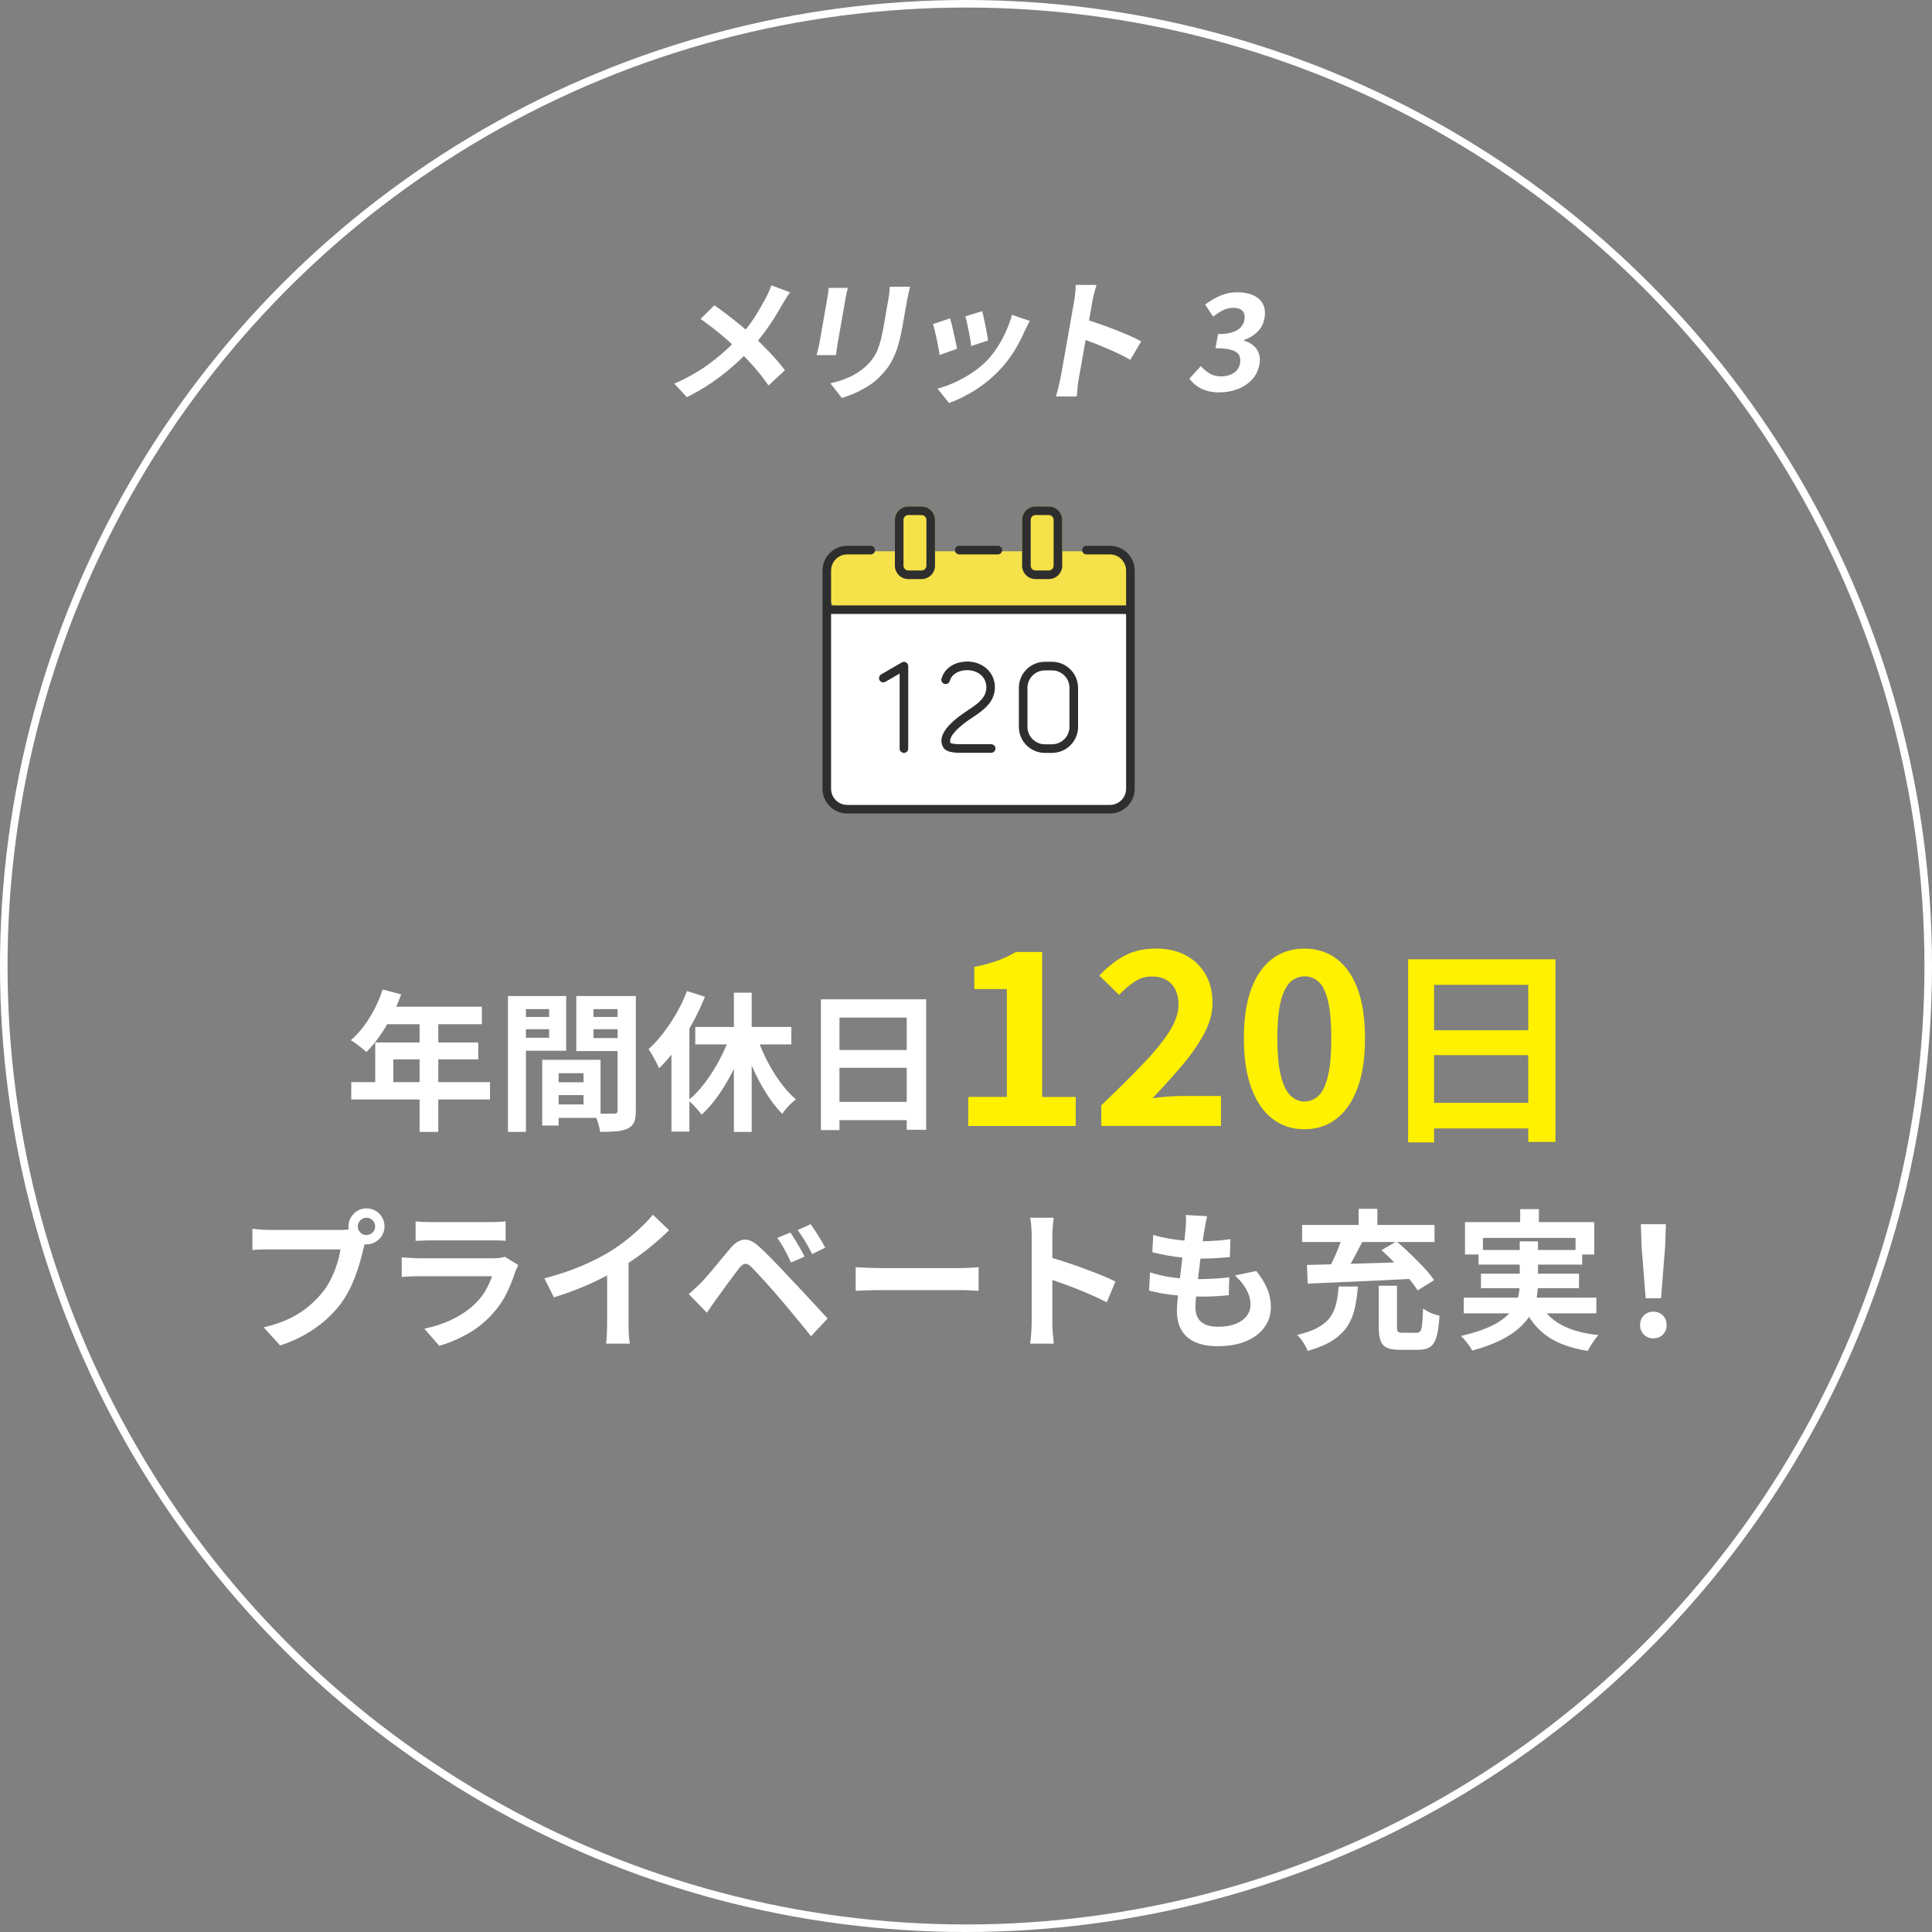 <?xml version="1.0" encoding="UTF-8"?>
<svg id="b" data-name="レイヤー 2" xmlns="http://www.w3.org/2000/svg" viewBox="0 0 256.2 256.2">
  <rect x="0" y="0" width="256.2" height="256.2" fill="#808080" stroke="none"/>
  <defs>
    <style>
      .d {
        fill: #2e2e2e;
      }

      .d, .e, .f, .g {
        stroke-width: 0px;
      }

      .h {
        fill: none;
        stroke: #fff;
        stroke-miterlimit: 10;
      }

      .e {
        fill: #f5e149;
      }

      .f {
        fill: #fff;
      }

      .g {
        fill: #fff100;
      }
    </style>
  </defs>
  <g id="c" data-name="レイヤー 1">
    <g>
      <circle class="h" cx="128.1" cy="128.1" r="127.6"/>
      <g>
        <path class="f" d="M104.77,38.76c-.15.2-.33.46-.53.79-.2.33-.36.59-.5.81-.32.59-.7,1.23-1.14,1.92-.44.69-.92,1.39-1.45,2.08-.52.7-1.09,1.37-1.68,2-.67.72-1.42,1.44-2.24,2.17-.82.73-1.73,1.44-2.74,2.14-1.01.7-2.14,1.36-3.4,2l-1.67-1.79c1.76-.78,3.31-1.66,4.65-2.65,1.34-.99,2.59-2.09,3.72-3.32.88-.91,1.62-1.82,2.21-2.74.59-.92,1.11-1.82,1.57-2.7.14-.24.27-.51.4-.82.13-.31.24-.58.31-.81l2.48.92ZM94.72,40.48c.4.27.82.58,1.27.91.44.34.89.68,1.34,1.04s.88.7,1.29,1.05.77.66,1.1.94c.81.74,1.6,1.52,2.36,2.32.76.8,1.43,1.59,2.01,2.36l-2.18,2.02c-.62-.9-1.27-1.73-1.94-2.49-.67-.76-1.4-1.53-2.2-2.31-.27-.27-.59-.57-.94-.89-.36-.32-.74-.66-1.16-1.01-.42-.35-.86-.71-1.33-1.07-.47-.36-.95-.71-1.44-1.05l1.83-1.81Z"/>
        <path class="f" d="M112.43,38.18c-.05.21-.1.42-.15.63-.05.21-.1.45-.15.74-.02.13-.06.34-.11.64-.05.3-.11.64-.18,1.04-.07.4-.14.81-.22,1.24-.08.43-.15.85-.22,1.25s-.13.77-.19,1.09c-.06.33-.1.57-.13.74-.04.22-.08.48-.12.78-.04.3-.07.55-.1.76h-2.57c.04-.17.1-.4.18-.71.08-.31.14-.59.19-.85.03-.17.07-.41.13-.73.06-.32.12-.68.19-1.09.07-.41.15-.83.22-1.26s.15-.84.22-1.23c.07-.39.13-.73.18-1.03.05-.3.09-.51.11-.64.03-.17.06-.38.1-.65.04-.27.06-.5.07-.72h2.55ZM120.68,38.03c-.06.25-.12.52-.19.81-.07.29-.13.61-.2.97-.05.31-.12.68-.2,1.12-.08.44-.15.87-.23,1.3-.08.43-.14.79-.19,1.09-.17.95-.36,1.77-.57,2.48-.21.71-.46,1.33-.73,1.86-.27.53-.57,1-.9,1.41-.33.41-.69.79-1.08,1.16-.46.43-.98.81-1.55,1.14s-1.13.62-1.68.85c-.55.23-1.06.42-1.52.56l-1.52-1.95c.92-.2,1.77-.48,2.55-.84.78-.36,1.48-.82,2.12-1.39.37-.34.68-.69.93-1.03.25-.34.46-.72.64-1.14.17-.42.33-.9.46-1.43.14-.53.26-1.14.38-1.83.05-.31.12-.67.19-1.1.08-.43.15-.84.22-1.26.07-.41.13-.75.18-1.01.06-.35.11-.68.14-.97s.05-.56.06-.81h2.68Z"/>
        <path class="f" d="M125.97,42.2c.08.22.16.51.25.87s.17.73.26,1.12c.08.39.17.77.25,1.14.08.37.14.67.18.92l-2.31.82c-.03-.24-.08-.54-.15-.92-.07-.38-.15-.78-.24-1.2-.09-.42-.18-.81-.26-1.16-.09-.35-.16-.63-.24-.81l2.26-.76ZM136.56,42.55c-.14.28-.27.53-.37.73-.1.2-.2.39-.29.57-.38.9-.85,1.79-1.4,2.69-.55.89-1.19,1.73-1.93,2.51-1.01,1.06-2.11,1.96-3.29,2.7-1.18.74-2.32,1.3-3.43,1.69l-1.53-1.9c.68-.18,1.41-.44,2.2-.79.78-.35,1.55-.77,2.31-1.27.76-.5,1.44-1.05,2.03-1.65.49-.51.95-1.09,1.38-1.75.43-.66.81-1.36,1.15-2.11.34-.75.61-1.49.81-2.22l2.34.8ZM130.25,41.26c.05.19.11.46.19.81.07.35.15.72.24,1.12.08.4.15.77.21,1.13s.1.63.14.83l-2.26.74c0-.22-.04-.51-.1-.85-.06-.34-.12-.71-.2-1.09s-.15-.75-.23-1.11c-.08-.35-.15-.65-.22-.89l2.23-.69Z"/>
        <path class="f" d="M140.64,50.09c.04-.22.1-.59.2-1.11.09-.51.2-1.11.32-1.79.12-.68.25-1.39.38-2.14.13-.74.26-1.46.38-2.15.12-.69.23-1.3.32-1.83s.16-.92.21-1.17c.05-.31.1-.66.14-1.06s.06-.76.05-1.06h2.77c-.09.31-.19.65-.29,1.02-.1.37-.18.74-.25,1.11-.06.33-.14.78-.24,1.35s-.21,1.2-.33,1.89-.25,1.39-.37,2.11c-.13.72-.25,1.4-.36,2.06-.12.66-.22,1.24-.31,1.73-.09.49-.15.84-.19,1.05-.03.17-.06.4-.11.7-.04.3-.07.61-.09.93-.02.32-.05.6-.08.85h-2.77c.11-.35.22-.77.34-1.24.12-.47.21-.89.27-1.24ZM143.9,42.36c.56.15,1.19.35,1.88.59.69.24,1.38.5,2.08.77.7.27,1.35.54,1.96.81.61.27,1.11.51,1.51.74l-1.44,2.45c-.45-.26-.95-.52-1.51-.79-.56-.27-1.12-.52-1.7-.77s-1.15-.48-1.7-.69c-.56-.21-1.07-.4-1.52-.57l.45-2.54Z"/>
        <path class="f" d="M161.78,52.04c-.69,0-1.29-.08-1.8-.24-.52-.16-.96-.38-1.33-.66-.37-.28-.68-.59-.93-.93l1.51-1.65c.34.37.72.68,1.15.95.43.27.94.4,1.53.4.45,0,.85-.07,1.21-.2.36-.14.66-.33.88-.59.23-.26.38-.57.44-.94.07-.41.03-.77-.12-1.07-.15-.3-.48-.53-.97-.69s-1.21-.24-2.16-.24l.33-1.88c.8,0,1.45-.08,1.94-.25.49-.17.86-.39,1.1-.67.24-.28.4-.61.46-.98.09-.51,0-.9-.25-1.17-.26-.27-.67-.41-1.22-.41-.46,0-.91.1-1.34.31-.43.21-.88.49-1.33.86l-1.07-1.6c.67-.5,1.34-.89,2.04-1.19.69-.3,1.42-.44,2.19-.44.84,0,1.56.13,2.15.4.6.27,1.03.66,1.29,1.17.26.51.33,1.14.2,1.87-.12.69-.41,1.27-.88,1.75-.46.48-1.07.86-1.81,1.14l-.02.09c.46.13.86.34,1.21.62.35.28.6.64.75,1.05.16.42.18.91.08,1.48-.14.78-.47,1.45-.98,2-.52.56-1.15.98-1.91,1.27-.75.29-1.55.43-2.39.43Z"/>
      </g>
      <g>
        <path class="f" d="M50.74,131.22l2.46.64c-.36.99-.78,1.95-1.27,2.9-.49.95-1.01,1.82-1.58,2.63-.57.81-1.15,1.51-1.75,2.11-.16-.13-.37-.3-.62-.51-.25-.21-.51-.4-.77-.59-.26-.19-.49-.34-.69-.46.61-.52,1.19-1.14,1.72-1.85s1.01-1.49,1.44-2.32c.43-.83.78-1.68,1.06-2.55ZM46.58,143.5h18.4v2.3h-18.4v-2.3ZM49.76,138.24h13.66v2.24h-11.26v4.2h-2.4v-6.44ZM51.18,133.5h12.72v2.32h-13.88l1.16-2.32ZM55.64,134.7h2.48v15.4h-2.48v-15.4Z"/>
        <path class="f" d="M67.36,132.08h2.38v18.02h-2.38v-18.02ZM68.56,134.86h5v1.62h-5v-1.62ZM68.74,132.08h6.34v7.26h-6.34v-1.72h4.08v-3.8h-4.08v-1.74ZM71.9,140.54h2.18v8.72h-2.18v-8.72ZM72.9,140.54h6.74v7.7h-6.74v-1.78h4.48v-4.14h-4.48v-1.78ZM73.04,143.52h5.46v1.7h-5.46v-1.7ZM83.18,132.08v1.74h-4.48v3.84h4.48v1.72h-6.76v-7.3h6.76ZM77.84,134.86h5.04v1.62h-5.04v-1.62ZM81.9,132.08h2.42v15.18c0,.64-.07,1.15-.22,1.52-.15.37-.42.66-.82.86-.41.2-.92.33-1.51.38-.59.05-1.32.08-2.19.08-.03-.24-.08-.51-.16-.8-.08-.29-.17-.59-.28-.89-.11-.3-.22-.56-.34-.77.36.03.72.04,1.07.05s.67,0,.96,0,.48-.01.59-.01c.19,0,.31-.03.38-.1s.1-.19.1-.36v-15.14Z"/>
        <path class="f" d="M91.1,131.42l2.38.76c-.47,1.17-1.02,2.34-1.66,3.51s-1.34,2.26-2.09,3.28c-.75,1.02-1.53,1.92-2.33,2.69-.08-.2-.2-.46-.37-.78-.17-.32-.34-.64-.53-.97-.19-.33-.35-.59-.5-.79.68-.61,1.34-1.33,1.97-2.15.63-.82,1.22-1.7,1.76-2.65s1-1.91,1.37-2.9ZM89.04,137.18l2.34-2.34.04.04v15.18h-2.38v-12.88ZM96.92,137l2.06.6c-.43,1.33-.94,2.64-1.55,3.91-.61,1.27-1.28,2.45-2.02,3.53-.74,1.08-1.53,2.01-2.37,2.78-.13-.2-.31-.42-.52-.66-.21-.24-.43-.47-.65-.69s-.42-.4-.61-.55c.8-.64,1.56-1.44,2.28-2.41.72-.97,1.37-2.01,1.96-3.14.59-1.13,1.06-2.25,1.42-3.37ZM92.2,136.18h12.74v2.32h-12.74v-2.32ZM97.32,131.64h2.36v18.46h-2.36v-18.46ZM100.18,136.92c.27.84.59,1.68.96,2.52.37.84.79,1.65,1.26,2.44.47.79.97,1.51,1.5,2.18.53.67,1.08,1.24,1.64,1.72-.19.15-.4.33-.63.55-.23.22-.45.45-.66.69-.21.24-.38.47-.51.7-.57-.59-1.13-1.26-1.66-2.03s-1.03-1.6-1.5-2.5-.89-1.84-1.27-2.81c-.38-.97-.72-1.95-1.03-2.94l1.9-.52Z"/>
        <path class="f" d="M108.86,132.52h13.96v17.3h-2.58v-14.88h-8.92v14.92h-2.46v-17.34ZM110.54,139.24h10.76v2.36h-10.76v-2.36ZM110.54,146.12h10.78v2.42h-10.78v-2.42Z"/>
        <path class="g" d="M128.4,149.3v-3.84h5.12v-14.3h-4.32v-2.94c1.19-.23,2.22-.51,3.09-.83.86-.32,1.67-.7,2.42-1.15h3.49v19.23h4.45v3.84h-14.24Z"/>
        <path class="g" d="M146.04,149.3v-2.72c2.05-1.96,3.84-3.74,5.38-5.33s2.73-3.04,3.58-4.35c.85-1.31,1.28-2.53,1.28-3.66,0-.79-.14-1.46-.42-2.02-.28-.55-.68-.98-1.2-1.28-.52-.3-1.17-.45-1.94-.45-.85,0-1.64.25-2.35.74-.71.49-1.37,1.06-1.97,1.7l-2.62-2.56c1.11-1.17,2.25-2.06,3.41-2.67s2.54-.91,4.14-.91c1.49,0,2.8.3,3.92.9,1.12.6,1.99,1.44,2.61,2.51.62,1.08.93,2.34.93,3.79,0,1.32-.37,2.68-1.1,4.06s-1.71,2.79-2.91,4.21c-1.21,1.42-2.52,2.88-3.95,4.37.6-.08,1.26-.15,1.98-.21.73-.05,1.36-.08,1.92-.08h5.18v3.97h-15.87Z"/>
        <path class="g" d="M172.98,149.75c-1.62,0-3.04-.46-4.24-1.39-1.21-.93-2.14-2.29-2.8-4.08-.66-1.79-.99-3.99-.99-6.59s.33-4.82.99-6.58c.66-1.76,1.59-3.09,2.8-3.98,1.2-.9,2.62-1.34,4.24-1.34s3.03.45,4.24,1.34c1.2.9,2.14,2.22,2.8,3.98.66,1.76.99,3.95.99,6.58s-.33,4.8-.99,6.59c-.66,1.79-1.6,3.15-2.8,4.08-1.21.93-2.62,1.39-4.24,1.39ZM172.98,146.07c.7,0,1.32-.25,1.86-.75.53-.5.95-1.37,1.25-2.59.3-1.23.45-2.91.45-5.04s-.15-3.83-.45-5.02c-.3-1.19-.71-2.03-1.25-2.5-.53-.47-1.15-.7-1.86-.7-.66,0-1.26.23-1.81.7-.54.47-.98,1.3-1.3,2.5-.32,1.2-.48,2.87-.48,5.02s.16,3.81.48,5.04c.32,1.23.75,2.09,1.3,2.59.54.5,1.15.75,1.81.75Z"/>
        <path class="g" d="M186.73,127.21h19.54v24.22h-3.61v-20.83h-12.49v20.89h-3.44v-24.28ZM189.08,136.62h15.06v3.3h-15.06v-3.3ZM189.08,146.25h15.09v3.39h-15.09v-3.39Z"/>
        <path class="f" d="M48.63,164.22c-.09.19-.17.41-.24.67-.07.26-.13.5-.2.71-.11.49-.25,1.04-.42,1.65-.17.61-.38,1.24-.62,1.89-.24.65-.52,1.3-.85,1.94-.33.64-.7,1.24-1.11,1.8-.6.8-1.3,1.55-2.1,2.24-.8.69-1.69,1.32-2.68,1.88-.99.56-2.07,1.03-3.26,1.42l-2.18-2.4c1.33-.32,2.48-.71,3.44-1.18s1.8-1,2.51-1.6,1.34-1.24,1.89-1.92c.44-.56.82-1.17,1.13-1.82s.57-1.31.78-1.97c.21-.66.35-1.28.43-1.85h-9.3c-.47,0-.92,0-1.35.02-.43.01-.78.03-1.03.06v-2.82c.2.03.44.05.73.08.29.03.58.05.88.06.3.01.56.02.77.02h9.26c.2,0,.44,0,.73-.02.29-.01.56-.06.83-.14l1.96,1.28ZM46.21,162.64c0-.44.11-.84.33-1.21.22-.37.51-.66.87-.87.36-.21.75-.32,1.18-.32s.84.11,1.21.32c.37.21.66.5.87.87.21.37.32.77.32,1.21s-.11.82-.32,1.18-.5.65-.87.87c-.37.22-.77.33-1.21.33s-.82-.11-1.18-.33c-.36-.22-.65-.51-.87-.87-.22-.36-.33-.75-.33-1.18ZM47.45,162.64c0,.32.11.59.34.81.23.22.49.33.8.33s.59-.11.82-.33c.23-.22.34-.49.34-.81s-.11-.59-.34-.82c-.23-.23-.5-.34-.82-.34s-.57.11-.8.34c-.23.23-.34.5-.34.82Z"/>
        <path class="f" d="M68.73,167.76c-.07.13-.14.28-.21.44-.07.16-.13.29-.17.4-.31.96-.69,1.92-1.15,2.87-.46.95-1.06,1.84-1.81,2.67-1,1.12-2.12,2.03-3.36,2.73-1.24.7-2.5,1.23-3.78,1.59l-1.98-2.26c1.51-.32,2.85-.79,4.02-1.4,1.17-.61,2.14-1.31,2.9-2.1.53-.55.96-1.12,1.29-1.73.33-.61.58-1.18.77-1.73h-9.66c-.24,0-.58,0-1.02.02-.44.01-.87.04-1.3.08v-2.6c.43.03.84.05,1.25.08.41.03.76.04,1.07.04h9.9c.32,0,.61-.02.87-.06.26-.04.46-.09.59-.14l1.78,1.1ZM55.11,161.96c.28.04.61.07,1,.08s.75.02,1.08.02h7.7c.31,0,.67,0,1.1-.02s.78-.04,1.06-.08v2.58c-.27-.03-.61-.04-1.03-.05-.42,0-.81,0-1.17,0h-7.66c-.32,0-.67,0-1.05.02-.38.01-.72.03-1.03.04v-2.58Z"/>
        <path class="f" d="M72.19,169.52c1.8-.47,3.43-1.01,4.89-1.63,1.46-.62,2.74-1.27,3.85-1.95.69-.43,1.39-.92,2.09-1.47.7-.55,1.36-1.12,1.98-1.71.62-.59,1.14-1.15,1.57-1.68l2.16,2.06c-.61.6-1.28,1.21-2.01,1.82-.73.61-1.48,1.2-2.27,1.76-.79.56-1.57,1.07-2.34,1.54-.76.44-1.61.89-2.55,1.36-.94.47-1.93.91-2.97,1.32s-2.09.78-3.14,1.1l-1.26-2.52ZM80.51,167.22l2.84-.66v9c0,.29,0,.61.02.96s.03.67.06.97c.03.3.06.53.1.69h-3.16c.03-.16.05-.39.07-.69.02-.3.04-.62.05-.97.01-.35.02-.67.02-.96v-8.34Z"/>
        <path class="f" d="M91.33,171.6c.31-.25.58-.49.82-.72.24-.23.52-.49.84-.8.23-.24.49-.53.78-.86.29-.33.61-.71.95-1.12.34-.41.69-.84,1.05-1.27.36-.43.71-.86,1.06-1.27.59-.71,1.19-1.1,1.82-1.17.63-.07,1.33.26,2.1,1.01.45.41.92.86,1.39,1.34s.94.96,1.4,1.44.89.94,1.29,1.38c.45.47.96,1.01,1.53,1.62.57.61,1.15,1.24,1.74,1.88.59.64,1.14,1.23,1.65,1.78l-2.2,2.36c-.44-.56-.91-1.15-1.42-1.76-.51-.61-1-1.21-1.48-1.79s-.92-1.1-1.32-1.55c-.28-.35-.6-.72-.95-1.11-.35-.39-.7-.78-1.05-1.17-.35-.39-.67-.73-.96-1.04-.29-.31-.53-.55-.7-.74-.33-.32-.62-.47-.85-.45s-.5.21-.79.57c-.19.25-.41.55-.68.9-.27.35-.54.71-.82,1.1-.28.39-.55.76-.81,1.12-.26.36-.49.67-.69.94-.23.32-.45.64-.68.97-.23.33-.43.62-.62.89l-2.4-2.48ZM104.81,163.44c.19.27.4.59.63.98.23.39.46.77.69,1.16.23.39.41.74.56,1.06l-1.8.78c-.19-.43-.38-.82-.57-1.19s-.39-.72-.58-1.06c-.19-.34-.42-.68-.67-1.01l1.74-.72ZM107.49,162.34c.2.25.42.57.66.95.24.38.48.76.71,1.14.23.38.42.72.57,1.03l-1.74.84c-.21-.43-.42-.82-.62-1.17-.2-.35-.4-.69-.61-1.02-.21-.33-.44-.66-.69-.99l1.72-.78Z"/>
        <path class="f" d="M113.47,168.04c.24.01.55.03.92.05.37.02.76.04,1.17.05.41.01.78.02,1.13.02h10.74c.47,0,.91-.02,1.32-.05.41-.03.75-.06,1.02-.07v3.14c-.23-.01-.57-.03-1.02-.06-.45-.03-.89-.04-1.32-.04h-10.74c-.57,0-1.16.01-1.76.03-.6.02-1.09.04-1.46.07v-3.14Z"/>
        <path class="f" d="M136.81,175.38v-11.5c0-.35-.02-.75-.05-1.2-.03-.45-.08-.85-.15-1.2h3.12c-.04.35-.08.73-.12,1.15s-.06.84-.06,1.25v11.5c0,.19,0,.45.02.79.01.34.04.69.08,1.05s.07.68.08.96h-3.12c.05-.4.1-.87.14-1.4.04-.53.06-1,.06-1.4ZM138.95,166.66c.67.17,1.41.4,2.24.67.83.27,1.66.56,2.5.87.84.31,1.63.61,2.37.91.74.3,1.36.58,1.85.83l-1.14,2.76c-.56-.29-1.18-.59-1.86-.89-.68-.3-1.37-.59-2.07-.87-.7-.28-1.39-.54-2.06-.78-.67-.24-1.28-.45-1.83-.64v-2.86Z"/>
        <path class="f" d="M152.51,168.72c.72.24,1.45.43,2.19.56.74.13,1.47.22,2.2.27.73.05,1.42.07,2.09.07.61,0,1.28-.02,1.99-.06.71-.04,1.39-.1,2.03-.18l-.06,2.38c-.56.05-1.13.1-1.72.13-.59.03-1.19.05-1.82.05-1.33,0-2.61-.07-3.84-.21-1.23-.14-2.29-.34-3.2-.59l.14-2.42ZM152.93,163.76c.6.19,1.25.34,1.96.47.71.13,1.43.22,2.18.28s1.45.09,2.12.09c.79,0,1.52-.03,2.2-.08.68-.05,1.27-.12,1.78-.2l-.08,2.38c-.6.05-1.2.1-1.8.14s-1.32.06-2.16.06c-.68,0-1.39-.04-2.12-.11s-1.46-.17-2.18-.3c-.72-.13-1.39-.27-2.02-.43l.12-2.3ZM160.07,161.28c-.08.36-.15.68-.2.96-.05.28-.1.55-.14.82-.05.28-.12.68-.19,1.21-.07.53-.15,1.12-.24,1.78s-.17,1.35-.26,2.06c-.09.71-.17,1.41-.25,2.09-.08.68-.14,1.3-.19,1.86-.05.56-.07,1.01-.07,1.34,0,.83.25,1.46.75,1.89.5.43,1.24.65,2.23.65.93,0,1.72-.13,2.36-.39.64-.26,1.13-.61,1.46-1.05.33-.44.5-.93.5-1.48,0-.68-.18-1.34-.53-1.99-.35-.65-.86-1.28-1.53-1.89l2.82-.6c.67.84,1.16,1.64,1.47,2.39.31.75.47,1.56.47,2.41,0,1-.29,1.89-.86,2.68s-1.39,1.4-2.45,1.84c-1.06.44-2.32.66-3.79.66-1.04,0-1.97-.16-2.78-.48-.81-.32-1.45-.83-1.9-1.52-.45-.69-.68-1.59-.68-2.7,0-.41.03-.96.1-1.65.07-.69.15-1.45.25-2.28.1-.83.2-1.68.31-2.54.11-.86.2-1.68.29-2.45.09-.77.16-1.44.21-2,.03-.47.04-.82.05-1.07,0-.25,0-.48-.03-.71l2.82.16Z"/>
        <path class="f" d="M177.51,170.6h2.56c-.08,1.04-.22,2-.41,2.88-.19.88-.52,1.67-.98,2.38-.46.71-1.11,1.33-1.95,1.88-.84.55-1.95,1.01-3.32,1.4-.08-.23-.2-.47-.35-.73-.15-.26-.32-.52-.5-.77-.18-.25-.36-.46-.55-.62,1.2-.28,2.15-.62,2.85-1.03.7-.41,1.23-.87,1.59-1.4.36-.53.61-1.12.76-1.79.15-.67.25-1.4.3-2.2ZM172.67,162.44h17.56v2.26h-17.56v-2.26ZM173.31,167.74c1.21-.03,2.61-.06,4.19-.1,1.58-.04,3.25-.09,5.01-.15,1.76-.06,3.49-.12,5.2-.17l-.08,2.24c-1.69.09-3.4.18-5.12.26-1.72.08-3.36.15-4.93.22-1.57.07-2.96.13-4.17.18l-.1-2.48ZM178.07,163.8l2.66.74c-.29.57-.6,1.16-.92,1.76-.32.6-.63,1.17-.94,1.7s-.6,1.01-.88,1.42l-2.04-.7c.25-.45.52-.96.79-1.53.27-.57.53-1.15.76-1.74.23-.59.42-1.14.57-1.65ZM180.17,160.3h2.48v3.42h-2.48v-3.42ZM182.83,170.5h2.42v5.46c0,.33.05.55.14.64.09.09.3.14.62.14h1.84c.23,0,.39-.07.5-.22.11-.15.19-.45.24-.91.05-.46.09-1.16.12-2.09.16.13.37.27.63.4.26.13.53.25.81.34.28.09.53.17.74.22-.07,1.2-.2,2.13-.39,2.78s-.48,1.11-.87,1.36c-.39.25-.91.38-1.58.38h-2.38c-.76,0-1.34-.09-1.75-.28-.41-.19-.69-.5-.85-.94-.16-.44-.24-1.04-.24-1.8v-5.48ZM183.19,165.78l2-1.16c.59.49,1.2,1.04,1.83,1.65.63.61,1.23,1.21,1.8,1.82.57.61,1.02,1.16,1.35,1.67l-2.18,1.36c-.31-.49-.72-1.05-1.24-1.68-.52-.63-1.09-1.26-1.72-1.9-.63-.64-1.24-1.23-1.84-1.76Z"/>
        <path class="f" d="M201.53,164.62h2.42v5.56c0,.69-.07,1.39-.21,2.08-.14.69-.39,1.36-.76,2.01-.37.65-.88,1.26-1.54,1.85-.66.59-1.5,1.13-2.51,1.63-1.01.5-2.25.95-3.7,1.35-.09-.19-.22-.4-.39-.63-.17-.23-.35-.47-.54-.71-.19-.24-.38-.44-.57-.6,1.39-.32,2.55-.68,3.49-1.08.94-.4,1.69-.83,2.26-1.3.57-.47,1-.96,1.29-1.47.29-.51.49-1.03.6-1.56.11-.53.16-1.06.16-1.61v-5.52ZM194.11,172.08h17.58v2.08h-17.58v-2.08ZM194.27,162.06h17.14v4.3h-2.48v-2.2h-12.28v2.2h-2.38v-4.3ZM196.07,165.76h13.74v1.94h-13.74v-1.94ZM196.39,168.9h13v1.92h-13v-1.92ZM201.59,160.34h2.48v3.18h-2.48v-3.18ZM204.03,172.5c.6,1.32,1.55,2.35,2.86,3.1,1.31.75,3,1.23,5.08,1.44-.24.25-.5.59-.77,1-.27.41-.49.78-.65,1.1-1.52-.24-2.83-.62-3.94-1.13-1.11-.51-2.04-1.19-2.81-2.02-.77-.83-1.4-1.84-1.91-3.03l2.14-.46Z"/>
        <path class="f" d="M219.25,177.48c-.51,0-.93-.17-1.26-.5s-.5-.75-.5-1.26.17-.95.5-1.28c.33-.33.75-.5,1.26-.5s.93.17,1.26.5c.33.33.5.76.5,1.28s-.17.93-.5,1.26-.75.5-1.26.5ZM218.23,172.16l-.54-6.84-.1-2.98h3.32l-.1,2.98-.54,6.84h-2.04Z"/>
      </g>
      <g>
        <rect class="e" x="110.1" y="73.1" width="40" height="8" rx="1.76" ry="1.76"/>
        <g>
          <rect class="f" x="109.6" y="80.6" width="40" height="26.5" rx="1.72" ry="1.72"/>
          <path class="e" d="M120.45,76.79c-.98,0-1.78-.8-1.78-1.78v-6.07c0-.98.8-1.78,1.78-1.78h1.76c.98,0,1.78.8,1.78,1.78v6.07c0,.98-.8,1.78-1.78,1.78h-1.76Z"/>
          <path class="e" d="M137.32,76.79c-.98,0-1.78-.8-1.78-1.78v-6.07c0-.98.8-1.78,1.78-1.78h1.76c.98,0,1.78.8,1.78,1.78v6.07c0,.98-.8,1.78-1.78,1.78h-1.76Z"/>
          <g>
            <path class="d" d="M112.35,107.38c-1.53,0-2.78-1.25-2.78-2.78v-28.94c0-1.53,1.25-2.78,2.78-2.78h3.12v.14h-3.12c-1.46,0-2.64,1.18-2.64,2.64v28.94c0,1.46,1.18,2.64,2.64,2.64h34.84c1.46,0,2.64-1.18,2.64-2.64v-28.94c0-1.46-1.18-2.64-2.64-2.64h-3.12v-.14h3.12c1.53,0,2.78,1.25,2.78,2.78v28.94c0,1.53-1.25,2.78-2.78,2.78h-34.84Z"/>
            <path class="d" d="M147.19,72.38h-3.12c-.31,0-.57.26-.57.57s.26.57.57.57h3.12c1.18,0,2.14.96,2.14,2.14v28.94c0,1.18-.96,2.14-2.14,2.14h-34.84c-1.18,0-2.14-.96-2.14-2.14v-28.94c0-1.18.96-2.14,2.14-2.14h3.12c.31,0,.57-.26.57-.57s-.26-.57-.57-.57h-3.12c-1.81,0-3.28,1.47-3.28,3.28v28.94c0,1.81,1.47,3.28,3.28,3.28h34.84c1.81,0,3.28-1.47,3.28-3.28v-28.94c0-1.81-1.47-3.28-3.28-3.28h0Z"/>
          </g>
          <g>
            <rect class="d" x="127.2" y="72.88" width="5.13" height=".14"/>
            <path class="d" d="M132.33,72.38h-5.13c-.31,0-.57.26-.57.57s.26.57.57.57h5.13c.31,0,.57-.26.57-.57s-.26-.57-.57-.57h0Z"/>
          </g>
          <g>
            <path class="d" d="M137.32,76.29c-.7,0-1.28-.57-1.28-1.28v-6.07c0-.71.57-1.28,1.28-1.28h1.76c.7,0,1.28.57,1.28,1.28v6.07c0,.71-.57,1.28-1.28,1.28h-1.76ZM137.32,67.8c-.63,0-1.14.51-1.14,1.14v6.07c0,.63.51,1.14,1.14,1.14h1.76c.63,0,1.14-.51,1.14-1.14v-6.07c0-.63-.51-1.14-1.14-1.14h-1.76Z"/>
            <path class="d" d="M139.08,67.16h-1.76c-.98,0-1.78.8-1.78,1.78v6.07c0,.98.8,1.78,1.78,1.78h1.76c.98,0,1.78-.8,1.78-1.78v-6.07c0-.98-.8-1.78-1.78-1.78h0ZM137.32,75.65c-.35,0-.64-.29-.64-.64v-6.07c0-.35.29-.64.64-.64h1.76c.35,0,.64.29.64.64v6.07c0,.35-.29.64-.64.64h-1.76Z"/>
          </g>
          <g>
            <rect class="d" x="109.77" y="80.78" width="40" height=".14"/>
            <path class="d" d="M149.77,80.28h-40c-.31,0-.57.26-.57.57s.26.57.57.57h40c.31,0,.57-.26.57-.57s-.26-.57-.57-.57h0Z"/>
          </g>
          <g>
            <g>
              <path class="d" d="M127.46,99.34c-.78,0-1.7-.06-1.95-.48-.77-1.33,1.33-2.95,2.02-3.49.31-.24.64-.46,1-.7.99-.66,2.11-1.4,2.53-2.42.51-1.23.15-2.56-.9-3.31-.51-.36-1.22-.57-1.93-.57-.41,0-.81.07-1.18.19-.82.29-1.38.85-1.6,1.6l-.09.05c.18-.88.78-1.48,1.64-1.78.39-.14.8-.21,1.23-.21.75,0,1.47.21,2.01.6,1.11.79,1.49,2.19.95,3.48-.44,1.06-1.58,1.81-2.58,2.48-.37.25-.71.47-.99.69-1.52,1.17-2.21,2.12-2.12,2.92l.06.51.49.16c.29.09.72.14,1.37.14h4.02s0,.14,0,.14h-3.88s-.1,0-.1,0Z"/>
              <path class="d" d="M128.24,87.73c-.48,0-.95.08-1.39.23-1.02.36-1.73,1.08-2,2.03-.04.15-.02.3.05.43.07.13.2.23.34.27.05.01.1.02.16.02.25,0,.48-.17.55-.41.21-.75.81-1.1,1.28-1.26.31-.11.66-.17,1.01-.17.62,0,1.21.18,1.64.48.86.61,1.15,1.7.73,2.71-.37.88-1.42,1.58-2.35,2.19-.37.24-.71.47-1.03.72-.78.6-3.15,2.43-2.15,4.13.38.64,1.37.73,2.38.73h3.98c.31,0,.57-.26.57-.57s-.26-.57-.57-.57h-4.02c-.58,0-.98-.04-1.22-.11l-.18-.06-.02-.19c-.05-.41.25-1.17,1.92-2.46.27-.21.6-.43.96-.67,1.06-.71,2.27-1.51,2.77-2.7.63-1.51.18-3.15-1.12-4.08-.63-.45-1.45-.7-2.3-.7h0Z"/>
            </g>
            <g>
              <path class="d" d="M119.88,99.34s-.07-.03-.07-.07v-10.82l-2.63,1.53-.07-.12,2.74-1.59.11.06v10.94l-.07.07Z"/>
              <path class="d" d="M119.88,87.76c-.1,0-.2.03-.29.08l-2.74,1.59c-.27.16-.36.51-.21.78.1.17.29.28.49.28.1,0,.2-.03.29-.08l1.88-1.09v9.95c0,.31.26.57.57.57s.57-.26.57-.57v-10.94c0-.2-.11-.39-.29-.49-.09-.05-.18-.08-.28-.08h0Z"/>
            </g>
            <g>
              <path class="d" d="M138.56,99.34c-1.63,0-2.95-1.32-2.95-2.95v-5.18c0-1.63,1.32-2.95,2.95-2.95h.95c1.63,0,2.95,1.32,2.95,2.95v5.18c0,1.63-1.32,2.95-2.95,2.95h-.95ZM138.56,88.4c-1.55,0-2.81,1.26-2.81,2.81v5.18c0,1.55,1.26,2.81,2.81,2.81h.95c1.55,0,2.81-1.26,2.81-2.81v-5.18c0-1.55-1.26-2.81-2.81-2.81h-.95Z"/>
              <path class="d" d="M139.51,87.76h-.95c-1.9,0-3.45,1.55-3.45,3.45v5.18c0,1.9,1.55,3.45,3.45,3.45h.95c1.9,0,3.45-1.55,3.45-3.45v-5.18c0-1.9-1.55-3.45-3.45-3.45h0ZM138.56,98.7c-1.27,0-2.31-1.04-2.31-2.31v-5.18c0-1.27,1.04-2.31,2.31-2.31h.95c1.27,0,2.31,1.04,2.31,2.31v5.18c0,1.27-1.04,2.31-2.31,2.31h-.95Z"/>
            </g>
          </g>
          <g>
            <path class="d" d="M120.45,76.29c-.7,0-1.28-.57-1.28-1.28v-6.07c0-.71.57-1.28,1.28-1.28h1.76c.7,0,1.28.57,1.28,1.28v6.07c0,.71-.57,1.28-1.28,1.28h-1.76ZM120.45,67.8c-.63,0-1.14.51-1.14,1.14v6.07c0,.63.51,1.14,1.14,1.14h1.76c.63,0,1.14-.51,1.14-1.14v-6.07c0-.63-.51-1.14-1.14-1.14h-1.76Z"/>
            <path class="d" d="M122.21,67.16h-1.76c-.98,0-1.78.8-1.78,1.78v6.07c0,.98.8,1.78,1.78,1.78h1.76c.98,0,1.78-.8,1.78-1.78v-6.07c0-.98-.8-1.78-1.78-1.78h0ZM120.45,75.65c-.35,0-.64-.29-.64-.64v-6.07c0-.35.29-.64.64-.64h1.76c.35,0,.64.29.64.64v6.07c0,.35-.29.64-.64.64h-1.76Z"/>
          </g>
        </g>
      </g>
    </g>
  </g>
</svg>